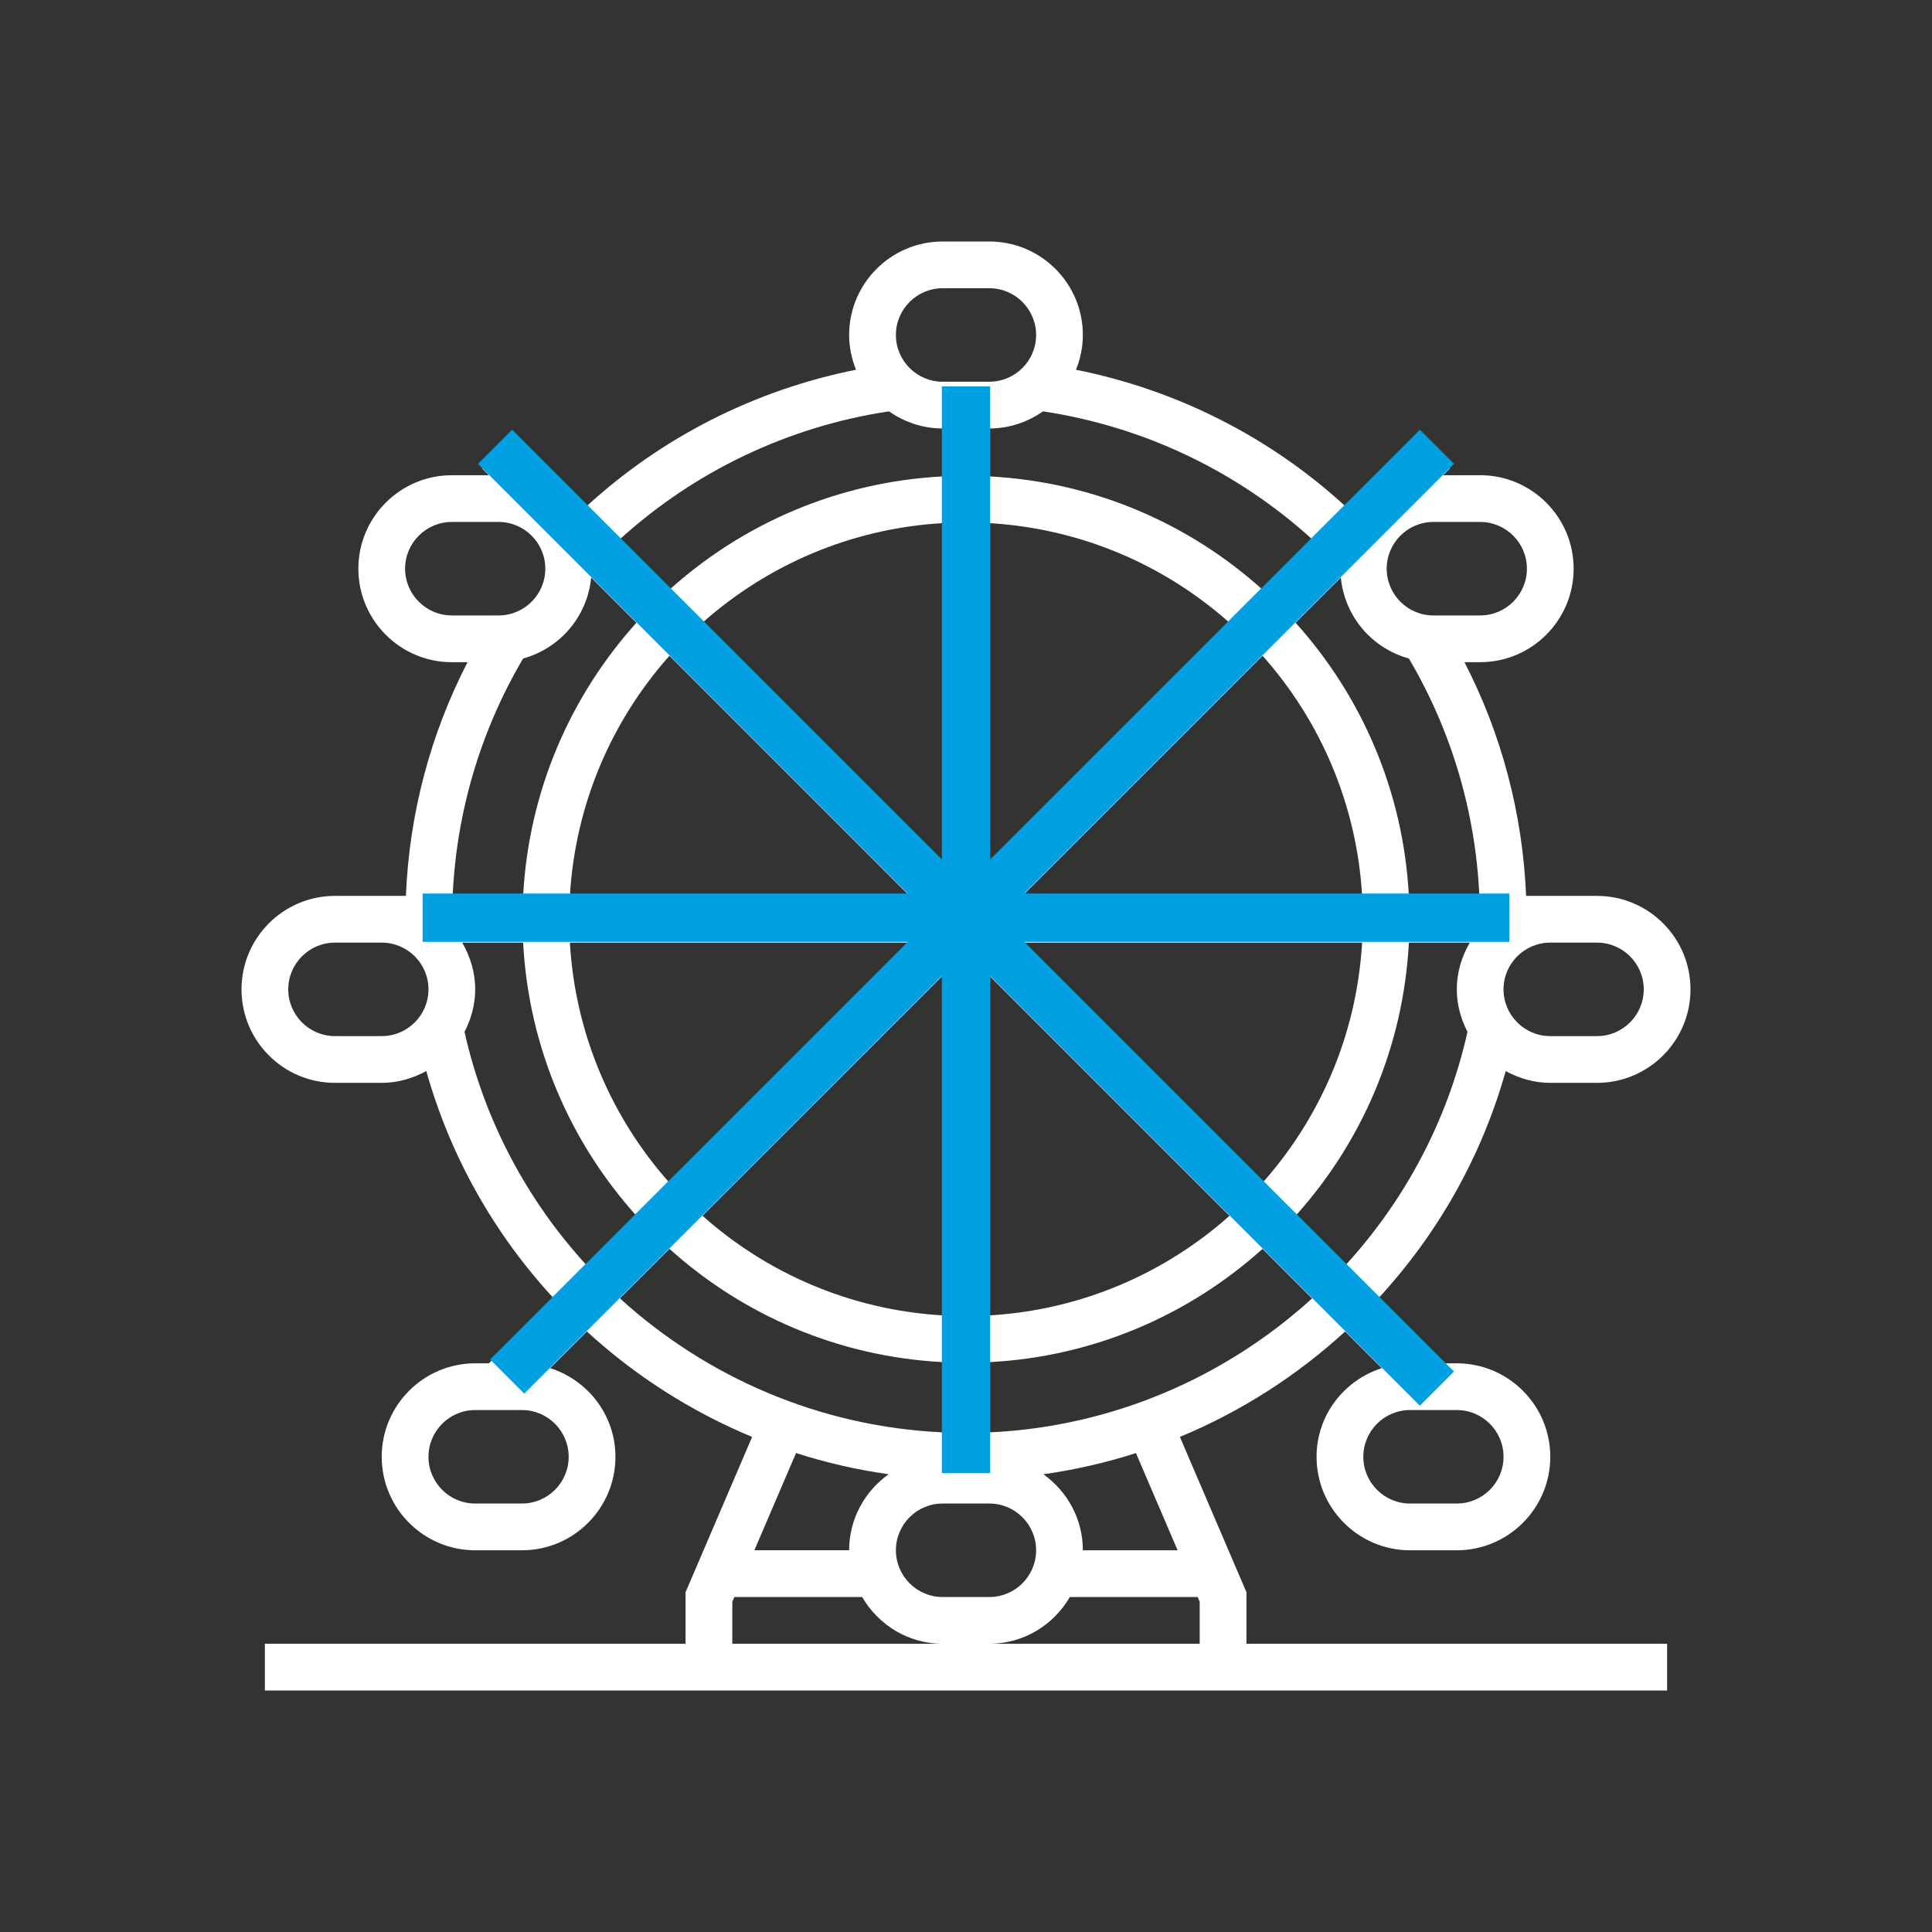 <svg width="80" height="80" viewBox="0 0 80 80" fill="none" xmlns="http://www.w3.org/2000/svg">
<rect x="0" y="0" width="80" height="80" fill="#333333" stroke="none"/>
<path d="M58.471 68.065L57.419 68.064H55.484H54.658L54.213 68.065L53.549 68.064H51.613V65.931L48.857 59.5C51.384 58.449 53.698 56.969 55.7 55.133L57.219 56.652C55.657 57.15 54.516 58.598 54.516 60.323C54.516 62.457 56.252 64.194 58.387 64.194H60.323C62.457 64.194 64.194 62.457 64.194 60.323C64.194 58.188 62.457 56.452 60.323 56.452H59.756L57.07 53.766C59.503 51.132 61.342 47.932 62.348 44.35C62.899 44.651 63.522 44.839 64.194 44.839H66.129C68.264 44.839 70 43.103 70 40.968C70 38.833 68.264 37.097 66.129 37.097H65.161H64.193H63.193C63.052 33.714 62.186 30.414 60.64 27.419H61.29C63.425 27.419 65.161 25.683 65.161 23.548C65.161 21.414 63.425 19.677 61.29 19.677H59.755L60.039 19.394L58.671 18.025L55.722 20.974C52.591 18.096 48.721 16.142 44.554 15.311C44.734 14.865 44.839 14.38 44.839 13.871C44.839 11.736 43.103 10 40.968 10H39.032C36.898 10 35.161 11.736 35.161 13.871C35.161 14.38 35.266 14.865 35.446 15.31C31.279 16.141 27.409 18.095 24.278 20.973L21.329 18.025L19.961 19.393L20.245 19.678H18.71C16.575 19.678 14.839 21.414 14.839 23.549C14.839 25.683 16.575 27.42 18.71 27.42H19.36C17.814 30.414 16.947 33.714 16.807 37.097H15.806H14.839H13.871C11.736 37.097 10 38.833 10 40.968C10 43.103 11.736 44.839 13.871 44.839H15.806C16.478 44.839 17.101 44.651 17.652 44.349C18.658 47.931 20.497 51.132 22.93 53.765L20.244 56.452H19.677C17.543 56.452 15.806 58.188 15.806 60.323C15.806 62.458 17.543 64.194 19.677 64.194H21.613C23.748 64.194 25.484 62.458 25.484 60.323C25.484 58.598 24.343 57.151 22.782 56.652L24.301 55.133C26.302 56.969 28.617 58.449 31.144 59.5L28.387 65.931V68.065H26.452H25.816H25.547H24.516H22.581H21.687H21.362H20.646H10.968V70H69.032V68.065H59.355H58.471ZM60.323 58.387C61.39 58.387 62.258 59.255 62.258 60.323C62.258 61.39 61.39 62.258 60.323 62.258H58.387C57.32 62.258 56.452 61.39 56.452 60.323C56.452 59.255 57.32 58.387 58.387 58.387H60.323ZM23.548 60.323C23.548 61.39 22.68 62.258 21.613 62.258H19.678C18.61 62.258 17.742 61.39 17.742 60.323C17.742 59.255 18.61 58.387 19.678 58.387H21.613C22.68 58.387 23.548 59.255 23.548 60.323ZM40.968 59.312V56.403C45.307 56.176 49.245 54.444 52.279 51.713L54.33 53.764C50.734 57.039 46.044 59.079 40.968 59.312ZM48.763 64.194H44.839C44.839 62.894 44.19 61.748 43.204 61.046C44.516 60.861 45.797 60.567 47.037 60.169L48.763 64.194ZM42.336 37.097L52.28 27.153C54.664 29.834 56.18 33.29 56.403 37.097H42.336ZM56.402 39.032C56.18 42.838 54.663 46.295 52.279 48.976L42.336 39.032H56.402ZM40.968 35.728V21.662C44.774 21.885 48.231 23.401 50.911 25.786L40.968 35.728ZM50.911 50.344C48.231 52.729 44.775 54.244 40.968 54.468V40.401L50.911 50.344ZM60.765 42.726C59.937 46.427 58.152 49.729 55.704 52.4L53.647 50.343C56.38 47.309 58.11 43.372 58.338 39.032H60.861C60.528 39.604 60.323 40.259 60.323 40.968C60.323 41.603 60.492 42.196 60.765 42.726ZM64.194 39.032H65.161H66.129C67.196 39.032 68.064 39.9 68.064 40.968C68.064 42.035 67.196 42.903 66.129 42.903H64.194C63.126 42.903 62.258 42.035 62.258 40.968C62.258 39.9 63.126 39.032 64.194 39.032ZM59.355 21.613H61.29C62.358 21.613 63.226 22.481 63.226 23.548C63.226 24.616 62.358 25.484 61.29 25.484H59.355C58.288 25.484 57.42 24.616 57.42 23.548C57.42 22.481 58.288 21.613 59.355 21.613ZM58.338 27.266C60.101 30.254 61.1 33.624 61.257 37.097H58.338C58.11 32.757 56.379 28.82 53.647 25.786L55.521 23.912C55.675 25.528 56.813 26.848 58.338 27.266ZM54.35 22.346L52.279 24.417C49.245 21.684 45.307 19.954 40.968 19.727V17.742C41.795 17.742 42.559 17.476 43.188 17.033C47.355 17.66 51.243 19.513 54.35 22.346ZM39.032 11.935H40.968C42.035 11.935 42.903 12.803 42.903 13.871C42.903 14.938 42.035 15.806 40.968 15.806H39.032C37.965 15.806 37.097 14.938 37.097 13.871C37.097 12.803 37.965 11.935 39.032 11.935ZM37.664 39.032L27.72 48.976C25.336 46.295 23.82 42.839 23.597 39.032H37.664ZM23.598 37.097C23.82 33.291 25.337 29.834 27.721 27.153L37.664 37.097H23.598ZM39.032 40.401V54.467C35.226 54.244 31.769 52.728 29.089 50.343L39.032 40.401ZM29.089 25.785C31.769 23.4 35.225 21.885 39.032 21.661V35.728L29.089 25.785ZM36.812 17.033C37.441 17.476 38.205 17.742 39.032 17.742V19.727C34.693 19.954 30.755 21.686 27.721 24.417L25.65 22.346C28.756 19.513 32.644 17.66 36.812 17.033ZM18.71 25.484C17.642 25.484 16.774 24.616 16.774 23.548C16.774 22.481 17.642 21.613 18.71 21.613H20.645C21.712 21.613 22.58 22.481 22.58 23.548C22.58 24.616 21.712 25.484 20.645 25.484H18.71ZM15.806 42.903H13.871C12.804 42.903 11.936 42.035 11.936 40.968C11.936 39.9 12.804 39.032 13.871 39.032H14.839H15.807C16.874 39.032 17.742 39.9 17.742 40.968C17.742 42.035 16.874 42.903 15.806 42.903ZM21.662 27.266C23.187 26.848 24.325 25.528 24.479 23.912L26.353 25.786C23.62 28.82 21.89 32.757 21.662 37.097H18.744C18.9 33.625 19.899 30.254 21.662 27.266ZM24.297 52.4C21.848 49.729 20.063 46.427 19.235 42.726C19.508 42.196 19.677 41.604 19.677 40.968C19.677 40.259 19.472 39.604 19.139 39.032H21.662C21.89 43.372 23.621 47.309 26.353 50.343L24.297 52.4ZM25.67 53.763L27.721 51.712C30.755 54.445 34.693 56.175 39.032 56.402V59.311C33.956 59.078 29.266 57.038 25.67 53.763ZM36.796 61.045C35.81 61.748 35.161 62.894 35.161 64.193H31.237L32.962 60.168C34.203 60.566 35.484 60.861 36.796 61.045ZM30.323 68.065V66.328L30.408 66.129H35.699C36.371 67.281 37.606 68.065 39.032 68.065H30.323ZM39.032 66.129C37.965 66.129 37.097 65.261 37.097 64.193C37.097 63.126 37.965 62.258 39.032 62.258H40.968C42.035 62.258 42.903 63.126 42.903 64.193C42.903 65.261 42.035 66.129 40.968 66.129H39.032ZM49.677 68.064H40.968C42.394 68.065 43.629 67.281 44.301 66.129H49.592L49.677 66.327V68.064Z" fill="white"/>
<path d="M59.5 18.5L21 57" stroke="#00A0E3" stroke-width="2"/>
<path d="M59.5 57.5L20.5 18.5" stroke="#00A0E3" stroke-width="2"/>
<path d="M40 61L40 16" stroke="#00A0E3" stroke-width="2"/>
<path d="M62.5 38L17.5 38" stroke="#00A0E3" stroke-width="2"/>
</svg>
